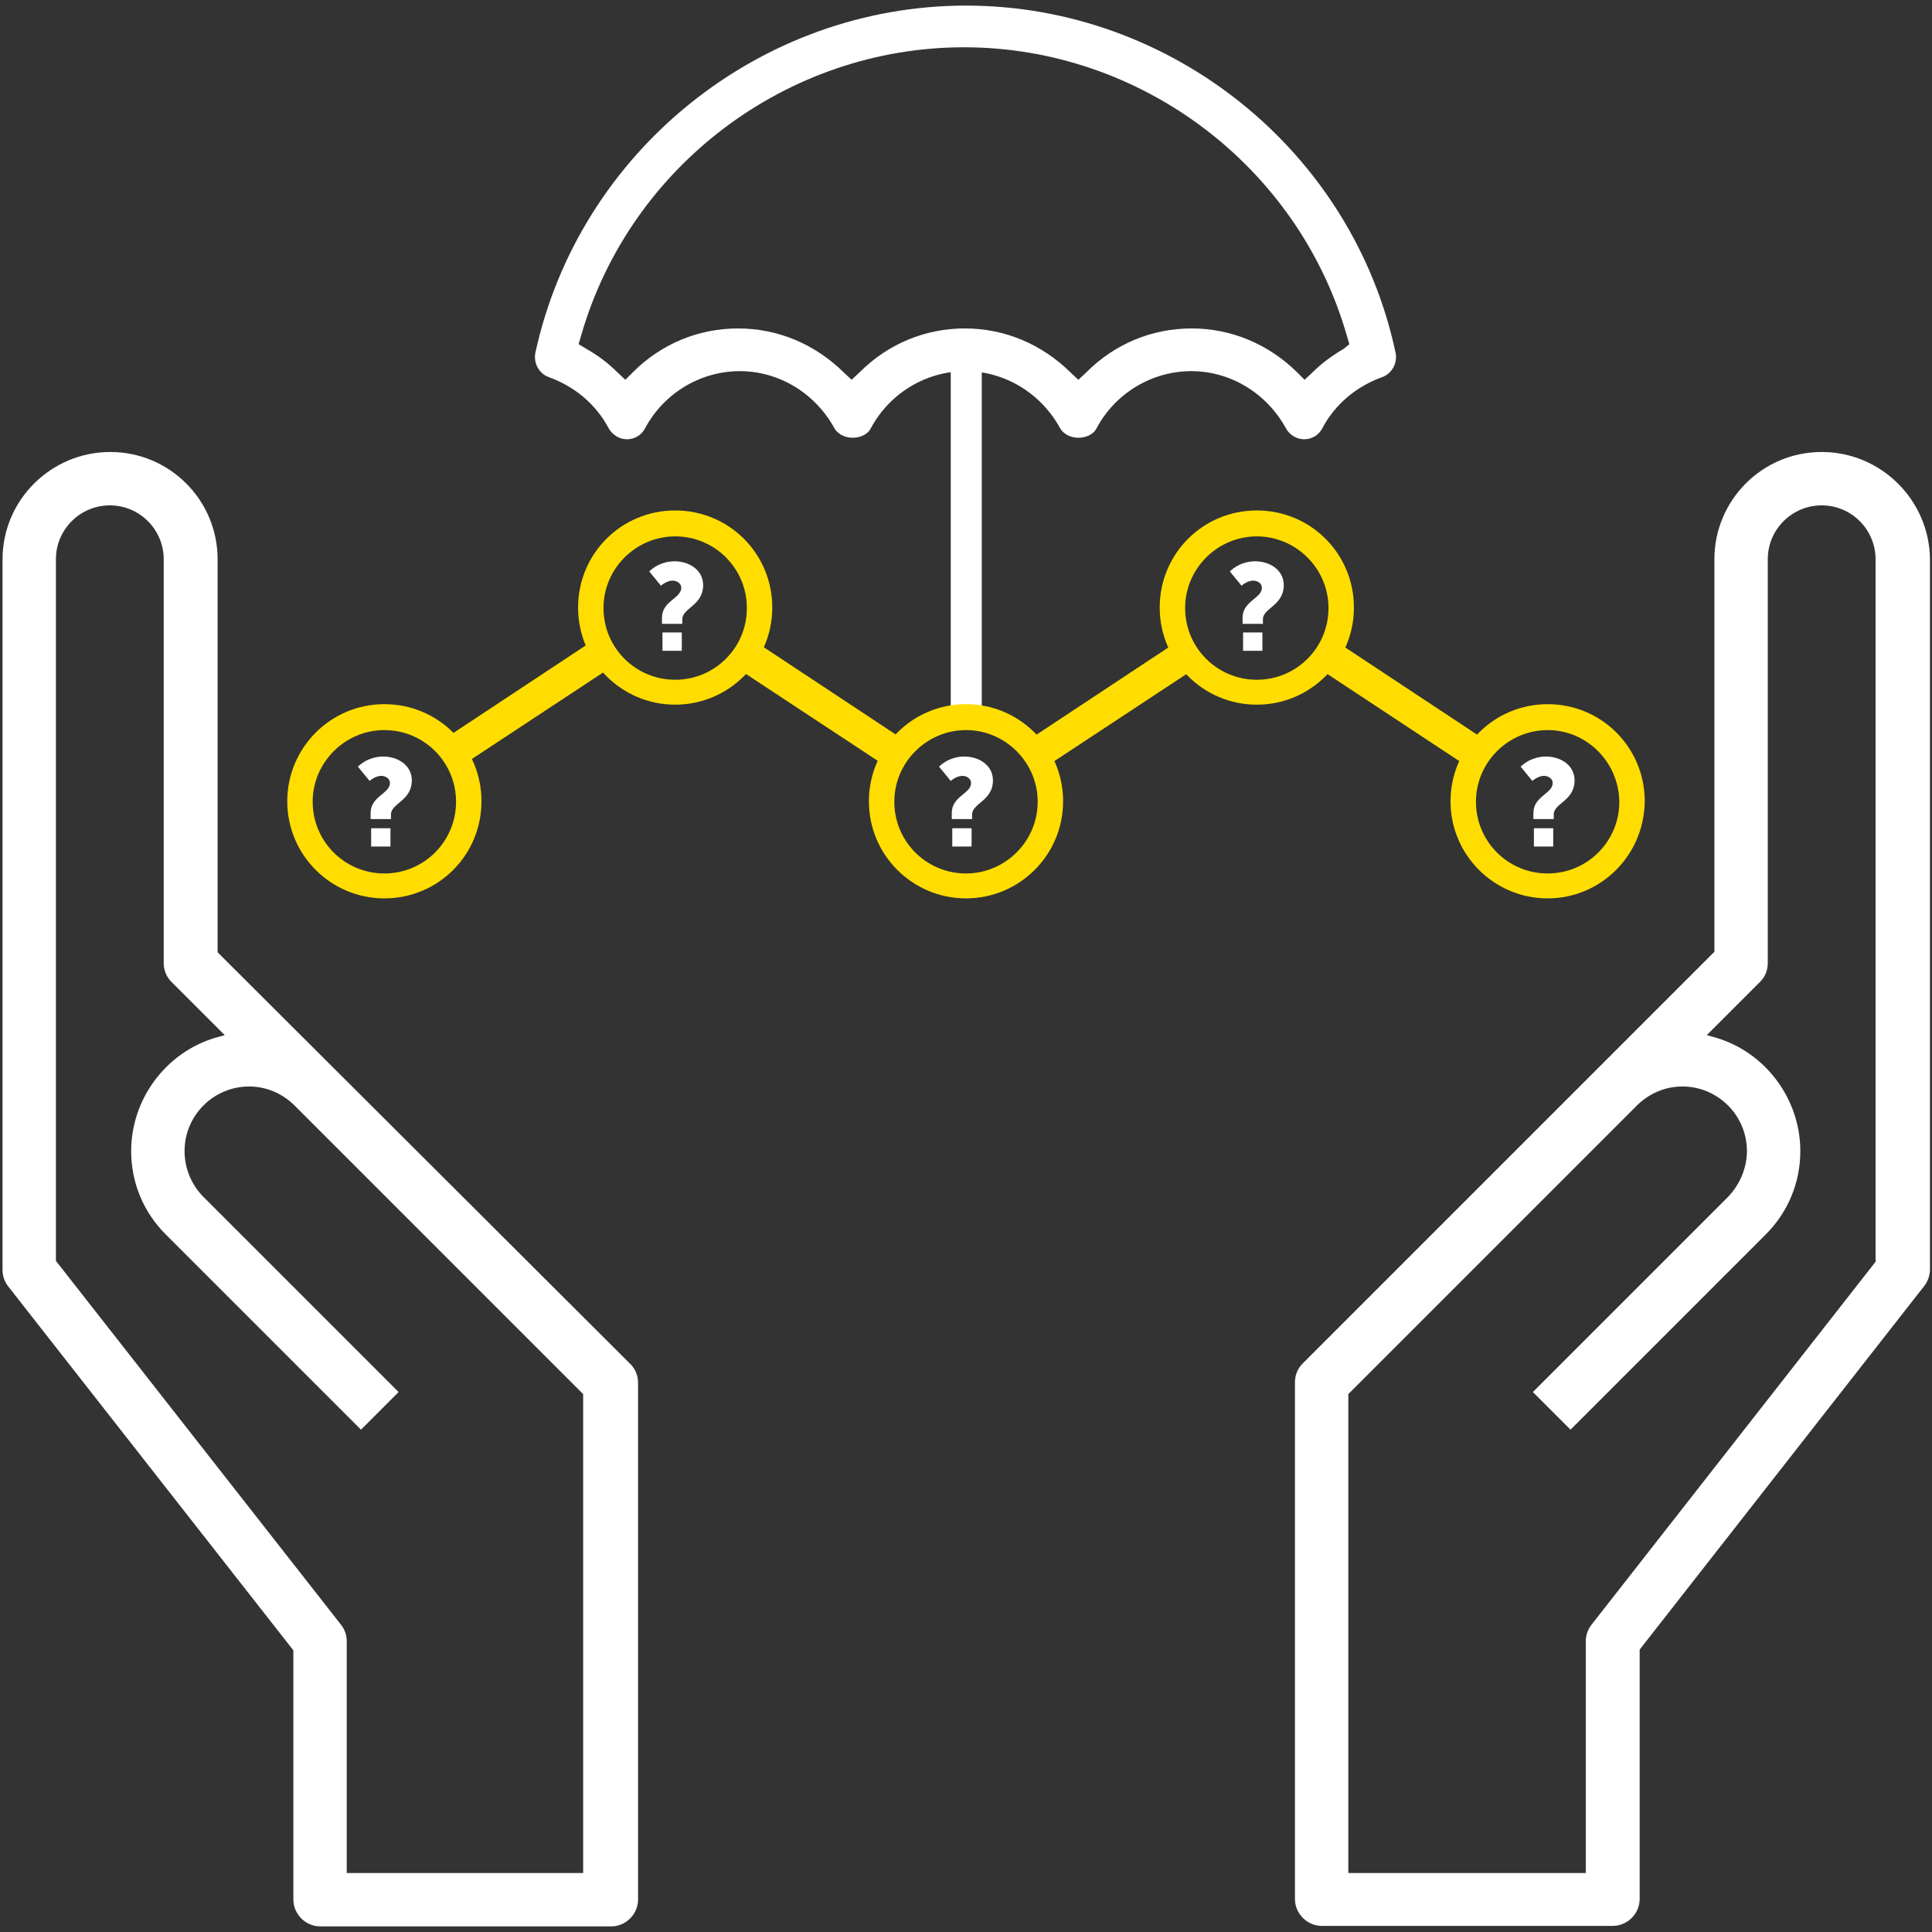 <?xml version="1.0" encoding="UTF-8"?> <!-- Generator: Adobe Illustrator 23.0.4, SVG Export Plug-In . SVG Version: 6.00 Build 0) --> <svg xmlns="http://www.w3.org/2000/svg" xmlns:xlink="http://www.w3.org/1999/xlink" id="Calque_1" x="0px" y="0px" viewBox="0 0 380 380" style="enable-background:new 0 0 380 380;" xml:space="preserve"><rect x="0" y="0" width="380" height="380" fill="#333333" stroke="none"/> <style type="text/css"> .st0{fill:#FFFFFF;} .st1{fill:#FFDD00;} </style> <g> <g> <g> <path class="st0" d="M190,1.1c-40.5,0-76.1,28.7-84.7,68.3c-0.4,2,0.7,4.1,2.7,4.8c5,1.8,9.2,5.3,11.7,10 c0.7,1.3,2.1,2.2,3.6,2.2c1.5,0,2.9-0.8,3.6-2.2c3.7-6.9,10.9-11.2,18.6-11.2c7.7,0,14.8,4.3,18.6,11.2c0.8,1.4,2.4,1.9,3.6,1.9 c1.3,0,2.9-0.5,3.6-1.9c3.7-6.9,10.9-11.2,18.6-11.2c7.7,0,14.8,4.3,18.6,11.2c0.8,1.4,2.4,1.9,3.6,1.9c1.3,0,2.9-0.5,3.6-1.9 c3.7-6.9,10.9-11.2,18.6-11.2c7.7,0,14.8,4.3,18.6,11.2c0.7,1.3,2.1,2.2,3.6,2.2c1.5,0,2.9-0.8,3.6-2.2c2.5-4.7,6.7-8.2,11.7-10 c2-0.7,3.1-2.8,2.7-4.8C266.1,29.8,230.5,1.1,190,1.1z M264.3,68.6c-2.2,1.3-4.3,2.8-6.1,4.6l-1.6,1.5l-1.5-1.5 c-5.6-5.5-12.9-8.6-20.7-8.6c-7.8,0-15.1,3-20.7,8.6l-1.6,1.5l-1.6-1.5c-5.6-5.5-12.9-8.6-20.7-8.6s-15.1,3-20.7,8.6l-1.6,1.5 l-1.6-1.5c-5.6-5.5-12.9-8.6-20.7-8.6c-7.8,0-15.1,3-20.7,8.6l-1.5,1.5l-1.6-1.5c-1.8-1.8-3.8-3.3-6.1-4.6l-1.5-0.9l0.5-1.7 c9.6-33.4,40.6-56.7,75.3-56.7s65.7,23.3,75.3,56.7l0.5,1.7L264.3,68.6z"></path> </g> <g> <rect x="187" y="68.7" class="st0" width="6.1" height="72.8"></rect> </g> <g> <path class="st1" d="M117.7,125.3l-31,20.5c1.4,1.6,2.4,3.4,2.9,5.6l30.5-20.1C118.9,129.5,118,127.5,117.7,125.3z"></path> </g> <g> <path class="st1" d="M232.9,125.3l-31,20.5c1.4,1.6,2.4,3.4,2.9,5.6l30.5-20.1C234.1,129.5,233.3,127.5,232.9,125.3z"></path> </g> <g> <path class="st1" d="M147.2,125.3l31,20.5c-1.4,1.6-2.4,3.4-2.9,5.6l-30.5-20.1C146,129.5,146.8,127.5,147.2,125.3z"></path> </g> <g> <path class="st1" d="M261.5,125.3l31,20.5c-1.4,1.6-2.4,3.4-2.9,5.6L259,131.2C260.3,129.5,261.1,127.5,261.5,125.3z"></path> </g> <g> <path class="st1" d="M75.6,176.7c-10.5,0-19.1-8.5-19.1-19.1c0-10.5,8.5-19.1,19.1-19.1s19.1,8.5,19.1,19.1 C94.7,168.2,86.2,176.7,75.6,176.7z M75.6,143.6c-7.7,0-14.1,6.3-14.1,14.1c0,7.8,6.3,14.1,14.1,14.1s14.1-6.3,14.1-14.1 C89.7,149.9,83.4,143.6,75.6,143.6z"></path> </g> <g> <path class="st1" d="M132.8,138.6c-10.5,0-19.1-8.5-19.1-19.1s8.5-19.1,19.1-19.1s19.1,8.5,19.1,19.1S143.3,138.6,132.8,138.6z M132.8,105.5c-7.7,0-14.1,6.3-14.1,14.1s6.3,14.1,14.1,14.1s14.1-6.3,14.1-14.1S140.6,105.5,132.8,105.5z"></path> </g> <g> <path class="st1" d="M190,176.7c-10.5,0-19.1-8.5-19.1-19.1c0-10.5,8.5-19.1,19.1-19.1c10.5,0,19.1,8.5,19.1,19.1 C209.1,168.2,200.5,176.7,190,176.7z M190,143.6c-7.7,0-14.1,6.3-14.1,14.1c0,7.8,6.3,14.1,14.1,14.1c7.7,0,14.1-6.3,14.1-14.1 C204.1,149.9,197.7,143.6,190,143.6z"></path> </g> <g> <path class="st1" d="M247.2,138.6c-10.5,0-19.1-8.5-19.1-19.1s8.5-19.1,19.1-19.1s19.1,8.5,19.1,19.1S257.7,138.6,247.2,138.6z M247.2,105.5c-7.7,0-14.1,6.3-14.1,14.1s6.3,14.1,14.1,14.1s14.1-6.3,14.1-14.1S254.9,105.5,247.2,105.5z"></path> </g> <g> <path class="st1" d="M304.4,176.7c-10.5,0-19.1-8.5-19.1-19.1c0-10.5,8.5-19.1,19.1-19.1s19.1,8.5,19.1,19.1 C323.4,168.2,314.9,176.7,304.4,176.7z M304.4,143.6c-7.7,0-14.1,6.3-14.1,14.1c0,7.8,6.3,14.1,14.1,14.1s14.1-6.3,14.1-14.1 C318.4,149.9,312.1,143.6,304.4,143.6z"></path> </g> </g> <g> <path class="st0" d="M130.2,121.5c0-3.3,3.8-3.8,3.8-5.9c0-0.8-0.8-1.4-1.7-1.4c-1.2,0-2.3,1-2.3,1l-2.3-2.8c0,0,1.8-2,5-2 c2.7,0,5.6,1.6,5.6,4.7c0,4-4.1,4.5-4.1,6.7v0.9h-4V121.5z M130.3,124.4h3.8v3.6h-3.8V124.4z"></path> </g> <g> <path class="st0" d="M244.4,121.5c0-3.3,3.8-3.8,3.8-5.9c0-0.8-0.8-1.4-1.7-1.4c-1.2,0-2.3,1-2.3,1l-2.3-2.8c0,0,1.8-2,5-2 c2.7,0,5.6,1.6,5.6,4.7c0,4-4.1,4.5-4.1,6.7v0.9h-4V121.5z M244.5,124.4h3.8v3.6h-3.8V124.4z"></path> </g> <g> <path class="st0" d="M72.9,159.9c0-3.3,3.8-3.8,3.8-5.9c0-0.8-0.8-1.4-1.7-1.4c-1.2,0-2.3,1-2.3,1l-2.3-2.8c0,0,1.8-2,5-2 c2.7,0,5.6,1.6,5.6,4.7c0,4-4.1,4.5-4.1,6.7v0.9h-4V159.9z M73,162.9h3.8v3.6H73V162.9z"></path> </g> <g> <path class="st0" d="M187.2,159.9c0-3.3,3.8-3.8,3.8-5.9c0-0.8-0.8-1.4-1.7-1.4c-1.2,0-2.3,1-2.3,1l-2.3-2.8c0,0,1.8-2,5-2 c2.7,0,5.6,1.6,5.6,4.7c0,4-4.1,4.5-4.1,6.7v0.9h-4V159.9z M187.3,162.9h3.8v3.6h-3.8V162.9z"></path> </g> <g> <path class="st0" d="M301.6,159.9c0-3.3,3.8-3.8,3.8-5.9c0-0.8-0.8-1.4-1.7-1.4c-1.2,0-2.3,1-2.3,1l-2.3-2.8c0,0,1.8-2,5-2 c2.7,0,5.6,1.6,5.6,4.7c0,4-4.1,4.5-4.1,6.7v0.9h-4V159.9z M301.7,162.9h3.8v3.6h-3.8V162.9z"></path> </g> <path class="st0" d="M42.8,187.3V110c0-11.7-9.5-21.1-21.1-21.1C10,88.9,0.5,98.4,0.5,110v139.8c0,1.2,0.4,2.3,1.1,3.2l56.1,71.6 v49c0,2.9,2.4,5.3,5.3,5.3h57.2c2.9,0,5.3-2.4,5.3-5.3V272c0-1.4-0.5-2.7-1.5-3.7L42.8,187.3z M114.9,368.4H68.2v-45.6 c0-1.2-0.4-2.3-1.1-3.2L11,248V110c0-5.9,4.8-10.6,10.6-10.6c5.9,0,10.6,4.8,10.6,10.6v79.4c0,1.4,0.5,2.7,1.5,3.7l10.5,10.5 l-1.8,0.5c-9.8,2.9-16.6,12.1-16.6,22.3c0,6.2,2.4,12,6.8,16.4l38.4,38.4l7.4-7.4l-38.4-38.4c-2.4-2.4-3.7-5.7-3.7-9 c0-7,5.7-12.7,12.7-12.7c3.3,0,6.4,1.3,8.8,3.6l56.9,56.9V368.4z"></path> <path class="st0" d="M358.3,88.9c-11.7,0-21.1,9.5-21.1,21.1v77.2l-81,81c-1,1-1.5,2.3-1.5,3.7v101.6c0,2.9,2.4,5.3,5.3,5.3h57.2 c2.9,0,5.3-2.4,5.3-5.3v-49l0.2-0.3l55.8-71.3c0.7-0.9,1.1-2.1,1.1-3.2V110C379.5,98.4,370,88.9,358.3,88.9z M369,248l-0.2,0.3 l-55.8,71.3c-0.7,0.9-1.1,2.1-1.1,3.2v45.6h-46.7v-94.2l56.9-56.9c2.4-2.3,5.5-3.6,8.8-3.6c7,0,12.7,5.7,12.7,12.7 c0,3.3-1.4,6.6-3.7,9l-38.4,38.4l7.4,7.4l38.4-38.4c4.4-4.4,6.8-10.2,6.8-16.4c0-10.2-6.8-19.4-16.6-22.3l-1.8-0.5l10.5-10.5 c1-1,1.5-2.3,1.5-3.7V110c0-5.9,4.8-10.6,10.6-10.6c5.9,0,10.6,4.8,10.6,10.6V248z"></path> </g> </svg> 